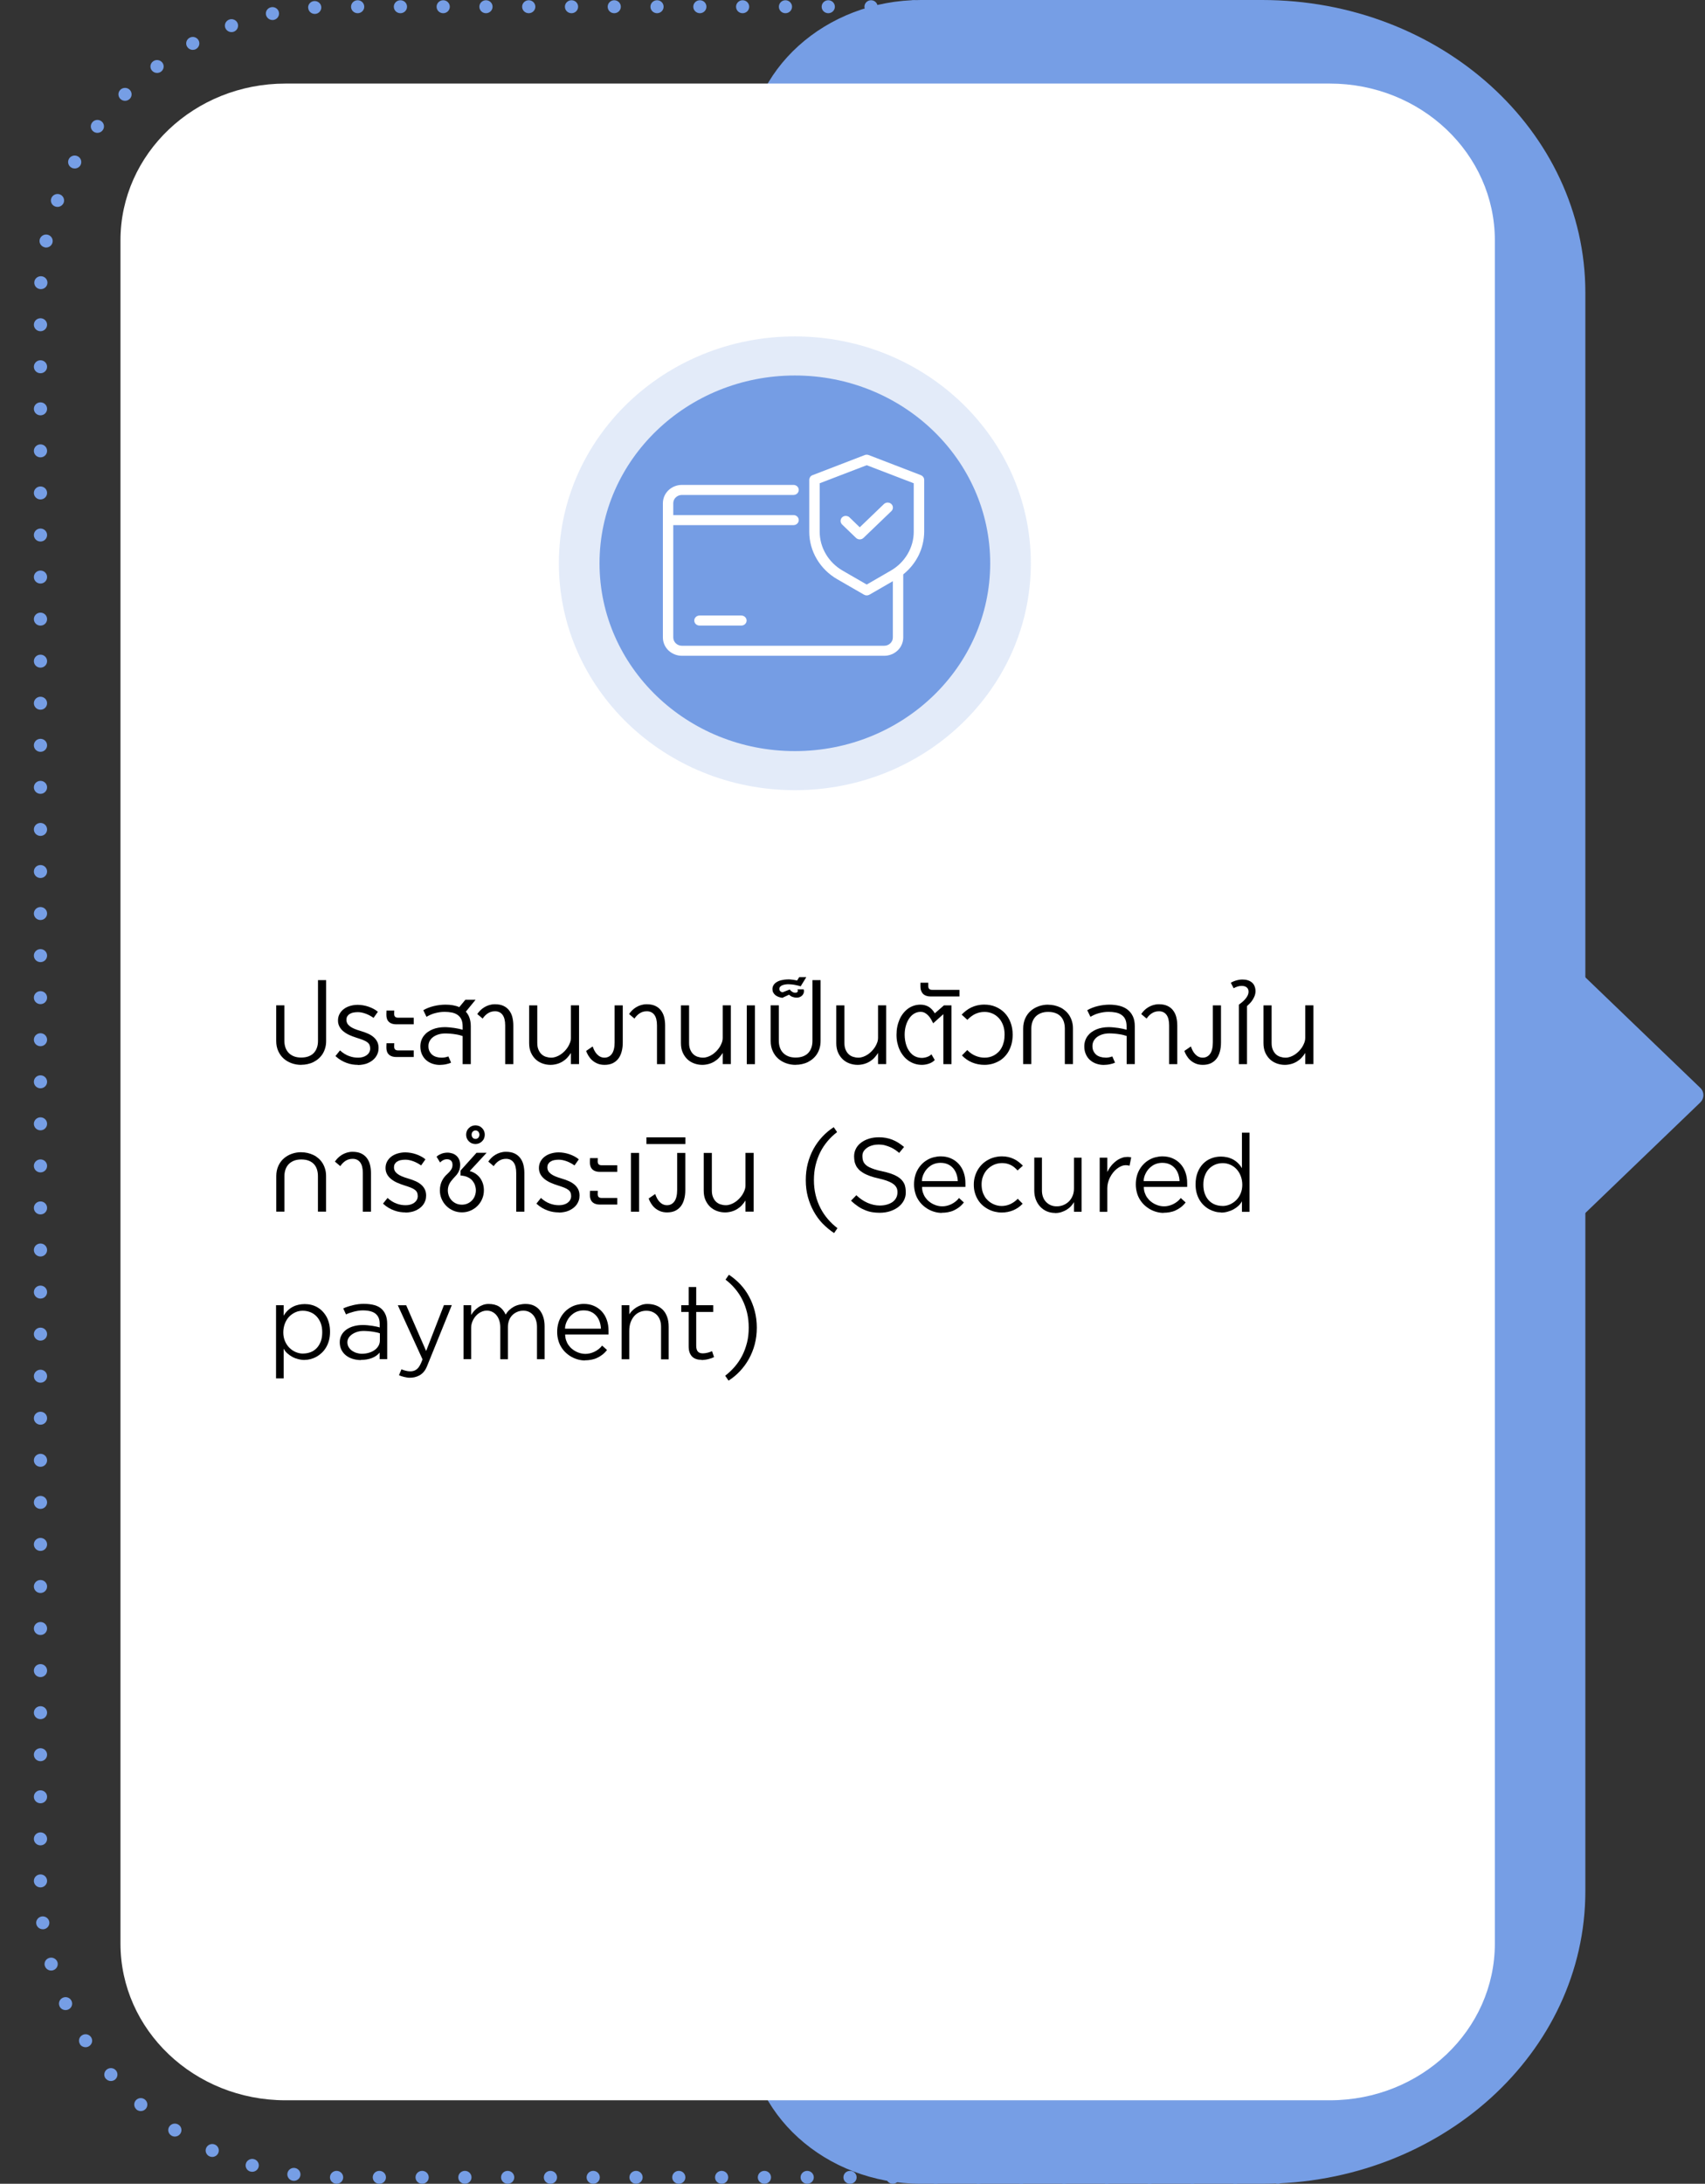 <?xml version="1.0" encoding="UTF-8"?>
<svg id="Layer_1" data-name="Layer 1" xmlns="http://www.w3.org/2000/svg" xmlns:xlink="http://www.w3.org/1999/xlink" viewBox="0 0 289 370">
  <rect x="0" y="0" width="289" height="370" fill="#333333" stroke="none"/>
  <defs>
    <style>
      .cls-1 {
        clip-path: url(#clippath);
      }

      .cls-2 {
        fill: none;
      }

      .cls-2, .cls-3, .cls-4, .cls-5, .cls-6 {
        stroke-width: 0px;
      }

      .cls-3 {
        isolation: isolate;
        opacity: .2;
      }

      .cls-3, .cls-5 {
        fill: #769ee5;
      }

      .cls-6 {
        fill: #fff;
      }
    </style>
    <clipPath id="clippath">
      <rect class="cls-2" x=".73" width="288" height="370"/>
    </clipPath>
  </defs>
  <g class="cls-1">
    <g>
      <path class="cls-5" d="m215.5,368.91c0-.61.5-1.1,1.11-1.1s1.12.49,1.12,1.1-.5,1.09-1.12,1.09-1.11-.49-1.11-1.09Zm-7.26,0c0-.61.5-1.1,1.12-1.1s1.12.49,1.12,1.1-.5,1.09-1.12,1.09-1.12-.49-1.12-1.09Zm-7.26,0c0-.61.5-1.1,1.12-1.1s1.11.49,1.11,1.1-.5,1.09-1.11,1.09-1.12-.49-1.12-1.09Zm-7.25,0c0-.61.5-1.1,1.12-1.1s1.12.49,1.12,1.1-.5,1.09-1.12,1.09-1.12-.49-1.12-1.09Zm-7.25,0c0-.61.5-1.1,1.11-1.1s1.12.49,1.12,1.1-.5,1.09-1.12,1.09-1.11-.49-1.11-1.09Zm-7.25,0c0-.61.5-1.1,1.12-1.1s1.12.49,1.12,1.1-.5,1.09-1.12,1.09-1.12-.49-1.12-1.09Zm-7.25,0c0-.61.5-1.1,1.12-1.1s1.11.49,1.11,1.1-.5,1.09-1.11,1.09-1.12-.49-1.12-1.09Zm-7.26,0c0-.61.5-1.1,1.12-1.1s1.12.49,1.12,1.1-.5,1.09-1.12,1.09-1.12-.49-1.12-1.09Zm-7.25,0c0-.61.5-1.1,1.12-1.1s1.12.49,1.12,1.1-.5,1.09-1.12,1.09-1.12-.49-1.12-1.09Zm-7.26,0c0-.61.5-1.1,1.12-1.1s1.12.49,1.12,1.1-.5,1.09-1.12,1.09-1.12-.49-1.12-1.09Zm-7.25,0c0-.61.5-1.1,1.12-1.1s1.12.49,1.12,1.1-.5,1.09-1.12,1.09-1.12-.49-1.12-1.09Zm-7.26,0c0-.61.5-1.1,1.12-1.1s1.12.49,1.12,1.1-.5,1.09-1.12,1.09-1.12-.49-1.12-1.09Zm-7.25,0c0-.61.5-1.1,1.12-1.1s1.12.49,1.12,1.1-.5,1.09-1.12,1.09-1.12-.49-1.12-1.09Zm-7.25,0c0-.61.5-1.1,1.12-1.1s1.11.49,1.11,1.1-.5,1.09-1.11,1.09-1.12-.49-1.12-1.09Zm-7.26,0c0-.61.5-1.1,1.12-1.1s1.11.49,1.11,1.1-.5,1.09-1.11,1.09-1.12-.49-1.12-1.09Zm-7.25,0c0-.61.5-1.1,1.12-1.1s1.12.49,1.12,1.1-.5,1.09-1.12,1.09-1.12-.49-1.12-1.09Zm-7.26,0c0-.61.5-1.1,1.12-1.1s1.12.49,1.12,1.1-.5,1.09-1.12,1.09-1.12-.49-1.12-1.09Zm-7.25,0c0-.61.5-1.1,1.12-1.1s1.12.49,1.12,1.1-.5,1.09-1.12,1.09-1.12-.49-1.12-1.09Zm-7.25,0c0-.61.5-1.1,1.12-1.1s1.12.49,1.12,1.1-.5,1.09-1.12,1.09-1.12-.49-1.12-1.09Zm-7.25,0c0-.61.5-1.1,1.12-1.1s1.12.49,1.12,1.1-.5,1.09-1.12,1.09-1.12-.49-1.12-1.09Zm-7.25,0c0-.61.5-1.1,1.12-1.1s1.12.49,1.12,1.1-.5,1.09-1.12,1.09-1.12-.49-1.12-1.09Zm-7.25,0c0-.61.5-1.1,1.12-1.1s1.12.49,1.12,1.1-.5,1.09-1.12,1.09-1.12-.49-1.12-1.09Zm-7.25,0c0-.61.5-1.1,1.12-1.1s1.12.49,1.12,1.1-.5,1.09-1.12,1.09-1.12-.49-1.12-1.09Zm-6.27.58c-.61-.09-1.03-.64-.95-1.24.09-.6.65-1.02,1.26-.93.61.09,1.03.65.95,1.24-.08.55-.56.94-1.1.94-.05,0-.11,0-.16-.01Zm-7.23-1.56c-.59-.17-.93-.78-.75-1.36.17-.58.8-.91,1.39-.74.59.17.93.78.75,1.36-.14.47-.59.78-1.07.78-.11,0-.21-.02-.32-.05Zm-6.93-2.58c-.56-.26-.8-.91-.54-1.45.26-.55.92-.79,1.48-.54.56.25.8.91.54,1.46-.19.4-.59.63-1.01.63-.16,0-.32-.03-.47-.1Zm-6.48-3.54c-.52-.33-.66-1.01-.32-1.51.34-.51,1.03-.65,1.55-.32.52.33.66,1.02.32,1.52-.21.32-.57.5-.93.5-.21,0-.42-.06-.61-.18Zm-5.89-4.41c-.46-.4-.51-1.1-.1-1.55.4-.45,1.11-.5,1.57-.09.46.4.5,1.09.1,1.55-.22.24-.53.37-.84.37-.26,0-.52-.09-.74-.27Zm-5.19-5.19c-.4-.46-.34-1.15.13-1.55.47-.39,1.17-.34,1.57.12.4.46.34,1.15-.12,1.55-.21.17-.47.26-.72.26-.32,0-.63-.13-.85-.39Zm-4.38-5.87c-.33-.52-.17-1.19.35-1.51.52-.32,1.21-.17,1.54.35.33.51.17,1.18-.36,1.51-.18.11-.39.17-.59.17-.37,0-.74-.18-.95-.51Zm-3.47-6.42c-.25-.56,0-1.2.57-1.45.56-.25,1.22,0,1.47.56s0,1.2-.57,1.45c-.14.06-.3.09-.45.09-.43,0-.84-.24-1.02-.65Zm-2.5-6.85c-.17-.58.18-1.19.78-1.35.59-.16,1.21.18,1.38.76.16.58-.19,1.19-.78,1.35-.1.03-.2.04-.3.04-.49,0-.94-.32-1.07-.8Zm-1.45-7.14c-.08-.6.36-1.15.97-1.23.61-.07,1.17.35,1.25.95.07.6-.36,1.15-.97,1.22-.05,0-.1,0-.14,0-.56,0-1.04-.4-1.11-.96Zm-.4-7.25c0-.6.5-1.1,1.12-1.1s1.12.49,1.12,1.1-.5,1.1-1.12,1.1-1.12-.49-1.12-1.1Zm0-7.12c0-.61.5-1.1,1.12-1.1s1.12.49,1.12,1.1-.5,1.1-1.12,1.1-1.12-.49-1.12-1.1Zm0-7.13c0-.61.5-1.1,1.12-1.1s1.12.49,1.12,1.1-.5,1.1-1.12,1.1-1.12-.49-1.12-1.1Zm0-7.13c0-.61.5-1.1,1.12-1.1s1.12.49,1.12,1.1-.5,1.1-1.12,1.1-1.12-.49-1.12-1.1Zm0-7.12c0-.61.5-1.1,1.12-1.1s1.12.49,1.12,1.1-.5,1.1-1.12,1.1-1.12-.49-1.12-1.1Zm0-7.13c0-.61.5-1.1,1.12-1.1s1.12.49,1.12,1.1-.5,1.1-1.12,1.1-1.12-.49-1.12-1.1Zm0-7.13c0-.6.5-1.1,1.12-1.1s1.12.49,1.12,1.1-.5,1.1-1.12,1.1-1.12-.49-1.12-1.1Zm0-7.12c0-.6.5-1.1,1.12-1.1s1.12.49,1.12,1.1-.5,1.1-1.12,1.1-1.12-.49-1.12-1.1Zm0-7.13c0-.61.5-1.1,1.12-1.1s1.12.49,1.12,1.1-.5,1.1-1.12,1.1-1.12-.49-1.12-1.1Zm0-7.12c0-.61.5-1.1,1.12-1.1s1.12.49,1.12,1.1-.5,1.1-1.12,1.1-1.12-.49-1.12-1.1Zm0-7.13c0-.6.5-1.1,1.12-1.1s1.12.49,1.12,1.1-.5,1.1-1.12,1.1-1.12-.49-1.12-1.1Zm0-7.13c0-.6.5-1.1,1.12-1.1s1.12.49,1.12,1.1-.5,1.1-1.12,1.1-1.12-.5-1.12-1.1Zm0-7.12c0-.6.5-1.1,1.12-1.1s1.12.49,1.12,1.1-.5,1.1-1.12,1.1-1.12-.49-1.12-1.1Zm0-7.13c0-.6.5-1.1,1.12-1.1s1.12.49,1.12,1.1-.5,1.1-1.12,1.1-1.12-.49-1.12-1.1Zm0-7.12c0-.61.5-1.1,1.12-1.1s1.12.49,1.12,1.1-.5,1.1-1.12,1.1-1.12-.49-1.12-1.1Zm0-7.13c0-.61.5-1.1,1.12-1.1s1.12.49,1.12,1.1-.5,1.1-1.12,1.1-1.12-.49-1.12-1.1Zm0-7.13c0-.6.5-1.1,1.12-1.1s1.12.49,1.12,1.1-.5,1.1-1.12,1.1-1.12-.49-1.12-1.1Zm0-7.12c0-.61.5-1.1,1.12-1.1s1.12.49,1.12,1.1-.5,1.1-1.12,1.1-1.12-.49-1.12-1.1Zm0-7.13c0-.6.5-1.1,1.12-1.1s1.12.49,1.12,1.1-.5,1.1-1.12,1.1-1.12-.49-1.12-1.1Zm0-7.12c0-.61.5-1.1,1.12-1.1s1.12.49,1.12,1.1-.5,1.1-1.12,1.1-1.12-.49-1.12-1.1Zm0-7.13c0-.6.5-1.1,1.12-1.1s1.12.49,1.12,1.1-.5,1.1-1.12,1.1-1.12-.49-1.12-1.1Zm0-7.13c0-.61.5-1.1,1.12-1.1s1.12.49,1.12,1.1-.5,1.1-1.12,1.1-1.12-.49-1.12-1.1Zm0-7.12c0-.61.5-1.1,1.12-1.1s1.12.49,1.12,1.1-.5,1.1-1.12,1.1-1.12-.49-1.12-1.1Zm0-7.13c0-.6.5-1.1,1.12-1.1s1.12.49,1.12,1.1-.5,1.1-1.12,1.1-1.12-.49-1.12-1.1Zm0-7.12c0-.61.5-1.1,1.12-1.1s1.12.49,1.12,1.1-.5,1.1-1.12,1.1-1.12-.49-1.12-1.1Zm0-7.13c0-.6.5-1.1,1.12-1.1s1.12.49,1.12,1.1-.5,1.1-1.12,1.1-1.12-.49-1.12-1.1Zm0-7.13c0-.6.5-1.1,1.12-1.1s1.12.49,1.12,1.1-.5,1.1-1.12,1.1-1.12-.49-1.12-1.1Zm0-7.12c0-.61.5-1.1,1.12-1.1s1.12.49,1.12,1.1-.5,1.1-1.12,1.1-1.12-.49-1.12-1.1Zm0-7.13c0-.6.5-1.1,1.12-1.1s1.12.49,1.12,1.1-.5,1.1-1.12,1.1-1.12-.49-1.12-1.1Zm0-7.13c0-.6.5-1.1,1.12-1.1s1.12.49,1.12,1.1-.5,1.1-1.12,1.1-1.12-.49-1.12-1.1Zm0-7.12c0-.6.5-1.1,1.12-1.1s1.12.49,1.12,1.1-.5,1.1-1.12,1.1-1.12-.49-1.12-1.1Zm0-7.13c0-.6.5-1.1,1.12-1.1s1.12.49,1.12,1.1-.5,1.1-1.12,1.1-1.12-.49-1.12-1.1Zm0-7.12c0-.6.5-1.1,1.12-1.1s1.12.49,1.12,1.1-.5,1.1-1.12,1.1-1.12-.49-1.12-1.1Zm0-7.13c0-.6.5-1.1,1.12-1.1s1.12.49,1.12,1.1-.5,1.1-1.12,1.1-1.12-.49-1.12-1.1Zm0-7.13c0-.6.5-1.1,1.12-1.1s1.12.49,1.12,1.1-.5,1.1-1.12,1.1-1.12-.49-1.12-1.1Zm0-7.12c0-.6.5-1.1,1.12-1.1s1.12.49,1.12,1.1-.5,1.1-1.12,1.1-1.12-.49-1.12-1.1Zm0-7.13c0-.6.5-1.1,1.12-1.1s1.12.49,1.12,1.1-.5,1.1-1.12,1.1-1.12-.49-1.12-1.1Zm0-7.12c0-.6.5-1.1,1.12-1.1s1.12.5,1.12,1.1-.5,1.1-1.12,1.1-1.12-.49-1.12-1.1Zm1.13-6.03c-.62-.03-1.09-.54-1.06-1.15.03-.6.55-1.07,1.17-1.04.62.03,1.09.54,1.06,1.15-.03.59-.52,1.04-1.11,1.04-.02,0-.04,0-.06,0Zm.73-7.08c-.6-.12-1-.69-.88-1.29.12-.59.71-.98,1.31-.86.6.12,1,.69.88,1.29-.11.52-.57.89-1.09.89-.07,0-.14,0-.22-.02Zm1.77-6.91c-.58-.2-.89-.83-.68-1.4.21-.57.85-.87,1.43-.67.58.2.88.83.68,1.4-.17.45-.6.73-1.05.73-.12,0-.25-.02-.37-.06Zm2.77-6.58c-.55-.28-.75-.95-.47-1.48.29-.54.96-.74,1.51-.46.55.28.75.95.47,1.49-.2.37-.59.58-.99.58-.18,0-.36-.04-.52-.13Zm3.71-6.12c-.5-.36-.61-1.04-.24-1.53.36-.49,1.06-.6,1.56-.24.5.36.6,1.04.24,1.53-.22.3-.56.45-.9.45-.23,0-.46-.07-.66-.21Zm4.56-5.53c-.44-.43-.45-1.12-.02-1.55.43-.43,1.14-.44,1.58-.02.44.43.45,1.12.02,1.55-.22.22-.51.33-.8.33s-.56-.11-.78-.31Zm5.32-4.84c-.38-.48-.28-1.17.21-1.53.49-.37,1.19-.28,1.57.2.38.48.28,1.17-.21,1.54-.2.15-.44.22-.68.22-.33,0-.67-.15-.89-.43Zm5.97-4.04c-.3-.53-.11-1.19.43-1.49.54-.3,1.22-.11,1.52.42.3.53.1,1.2-.43,1.49-.17.1-.36.14-.54.14-.39,0-.77-.2-.97-.56Zm6.49-3.15c-.22-.57.07-1.2.65-1.42.57-.22,1.22.07,1.44.63.22.57-.07,1.2-.64,1.42-.13.05-.26.07-.4.07-.45,0-.88-.27-1.05-.71Zm6.9-2.2c-.14-.59.24-1.18.85-1.31.6-.13,1.2.24,1.33.83.13.59-.24,1.18-.85,1.31-.08.02-.17.02-.24.02-.51,0-.97-.35-1.09-.86Zm7.14-1.19c-.05-.6.42-1.13,1.03-1.17.62-.04,1.15.41,1.2,1.01.04.6-.42,1.13-1.03,1.17-.03,0-.05,0-.08,0-.58,0-1.07-.44-1.11-1.02Zm159.56-.21c0-.6.5-1.1,1.11-1.1s1.12.49,1.12,1.1-.5,1.1-1.12,1.1-1.11-.49-1.11-1.1Zm-7.25,0c0-.6.5-1.1,1.12-1.1s1.12.49,1.12,1.1-.5,1.1-1.12,1.1-1.12-.49-1.12-1.1Zm-7.25,0c0-.6.5-1.1,1.12-1.1s1.11.49,1.11,1.1-.5,1.1-1.11,1.1-1.12-.49-1.12-1.1Zm-7.25,0c0-.6.5-1.1,1.11-1.1s1.12.49,1.12,1.1-.5,1.1-1.12,1.1-1.11-.49-1.11-1.1Zm-7.26,0c0-.6.5-1.1,1.11-1.1s1.12.49,1.12,1.1-.5,1.1-1.12,1.1-1.11-.49-1.11-1.1Zm-7.26,0c0-.6.5-1.1,1.12-1.1s1.12.49,1.12,1.1-.5,1.1-1.12,1.1-1.12-.49-1.12-1.1Zm-7.25,0c0-.6.5-1.1,1.12-1.1s1.11.49,1.11,1.1-.5,1.1-1.11,1.1-1.12-.49-1.12-1.1Zm-7.25,0c0-.6.5-1.1,1.12-1.1s1.12.49,1.12,1.1-.5,1.1-1.12,1.1-1.12-.49-1.12-1.1Zm-7.25,0c0-.6.5-1.1,1.12-1.1s1.12.49,1.12,1.1-.5,1.1-1.12,1.1-1.12-.49-1.12-1.1Zm-7.25,0c0-.6.5-1.1,1.12-1.1s1.12.49,1.12,1.1-.5,1.1-1.12,1.1-1.12-.49-1.12-1.1Zm-7.25,0c0-.6.5-1.1,1.12-1.1s1.12.49,1.12,1.1-.5,1.1-1.12,1.1-1.12-.49-1.12-1.1Zm-7.25,0c0-.6.5-1.1,1.11-1.1s1.12.49,1.12,1.1-.5,1.1-1.12,1.1-1.11-.49-1.11-1.1Zm-7.26,0c0-.6.5-1.1,1.11-1.1s1.12.49,1.12,1.1-.5,1.1-1.12,1.1-1.11-.49-1.11-1.1Zm-7.25,0c0-.6.5-1.1,1.12-1.1s1.11.49,1.11,1.1-.5,1.1-1.11,1.1-1.12-.49-1.12-1.1Zm-7.26,0c0-.6.5-1.1,1.12-1.1s1.11.49,1.11,1.1-.5,1.1-1.11,1.1-1.12-.49-1.12-1.1Zm-7.25,0c0-.6.5-1.1,1.11-1.1s1.12.49,1.12,1.1-.5,1.1-1.12,1.1-1.11-.49-1.11-1.1Zm-7.25,0c0-.6.5-1.1,1.12-1.1s1.12.49,1.12,1.1-.5,1.1-1.12,1.1-1.12-.49-1.12-1.1Zm-7.25,0c0-.6.5-1.1,1.12-1.1s1.12.49,1.12,1.1-.5,1.1-1.12,1.1-1.12-.49-1.12-1.1Zm-7.25,0c0-.6.5-1.1,1.12-1.1s1.12.49,1.12,1.1-.5,1.1-1.12,1.1-1.12-.49-1.12-1.1Zm-7.25,0c0-.6.5-1.1,1.12-1.1s1.12.49,1.12,1.1-.5,1.1-1.12,1.1-1.12-.49-1.12-1.1Zm-7.25,0c0-.6.5-1.1,1.12-1.1s1.12.49,1.12,1.1-.5,1.1-1.12,1.1-1.12-.49-1.12-1.1Zm-7.25,0c0-.6.5-1.1,1.12-1.1s1.12.49,1.12,1.1-.5,1.1-1.12,1.1-1.12-.49-1.12-1.1Z"/>
      <path class="cls-5" d="m213.92,0h-57.82c-16.22,0-29.37,11.9-29.37,26.58v316.84c0,14.68,13.15,26.58,29.37,26.58h57.82c30.27,0,54.8-22.2,54.8-49.59V49.59c0-27.39-24.54-49.59-54.8-49.59Z"/>
      <path class="cls-5" d="m288.2,186.79l-23.31,22.41c-1.14,1.1-3.09.32-3.09-1.23v-44.83c0-1.55,1.95-2.33,3.09-1.23l23.31,22.41c.71.68.71,1.78,0,2.46h0Z"/>
      <path class="cls-6" d="m225.41,14.16H48.39c-15.45,0-27.97,11.89-27.97,26.56v288.57c0,14.67,12.52,26.56,27.97,26.56h177.02c15.45,0,27.97-11.89,27.97-26.56V40.72c0-14.67-12.52-26.56-27.97-26.56Z"/>
      <ellipse class="cls-5" cx="134.73" cy="95.44" rx="33.11" ry="31.82"/>
      <ellipse class="cls-3" cx="134.73" cy="95.44" rx="40" ry="38.44"/>
      <path class="cls-6" d="m156.1,80.51l-8.86-3.41c-.21-.08-.45-.08-.66,0l-8.86,3.41c-.16.06-.31.17-.4.31s-.15.31-.15.48v8.8c0,1.62.44,3.21,1.27,4.61.83,1.41,2.02,2.59,3.46,3.42l4.56,2.63c.14.08.29.12.45.12s.32-.04.46-.12l3.97-2.29v9.54c0,.37-.15.72-.43.99-.27.26-.64.41-1.03.41h-34.3c-.39,0-.76-.15-1.03-.41-.27-.26-.43-.62-.43-.99v-19.04h20.38c.24,0,.46-.09.63-.25.17-.16.26-.38.26-.6s-.09-.44-.26-.6c-.17-.16-.39-.25-.63-.25h-20.38v-2.01c0-.37.15-.73.43-.99.27-.26.64-.41,1.03-.41h18.92c.24,0,.46-.09.63-.25.17-.16.26-.38.26-.6s-.09-.44-.26-.6c-.17-.16-.39-.25-.63-.25h-18.92c-.86,0-1.68.33-2.28.91-.6.58-.94,1.37-.94,2.19v22.75c0,.82.34,1.61.94,2.19.61.58,1.43.91,2.28.91h34.3c.85,0,1.68-.33,2.28-.91.6-.58.94-1.37.94-2.19v-10.69c1.1-.88,1.99-1.98,2.61-3.23.61-1.25.93-2.61.94-3.98v-8.8c0-.17-.05-.34-.15-.48s-.24-.25-.4-.31Zm-1.22,9.59c0,1.32-.36,2.62-1.04,3.77-.68,1.15-1.65,2.12-2.83,2.8l-4.1,2.37-4.1-2.37c-1.18-.68-2.15-1.65-2.83-2.8-.68-1.15-1.04-2.45-1.04-3.77v-8.22l7.97-3.06,7.97,3.06v8.22Z"/>
      <path class="cls-6" d="m144,87.66c-.08-.08-.18-.14-.29-.18-.11-.04-.22-.06-.34-.07-.12,0-.23.02-.34.06-.11.04-.21.11-.29.18-.08.08-.15.17-.19.28-.04.1-.07.21-.07.33s.02.22.07.33c.04.1.11.2.19.28l2.36,2.27c.17.16.39.25.63.25s.46-.09.63-.25l4.73-4.54c.17-.16.26-.38.26-.6s-.09-.44-.26-.6c-.17-.16-.39-.25-.63-.25-.24,0-.46.09-.63.25l-4.1,3.94-1.73-1.67Z"/>
      <path class="cls-6" d="m118.57,104.29c-.24,0-.46.09-.63.25-.17.16-.26.38-.26.6s.09.44.26.6c.17.16.39.25.63.25h7.09c.24,0,.46-.09.63-.25.17-.16.26-.38.26-.6s-.09-.44-.26-.6c-.17-.16-.39-.25-.63-.25h-7.09Z"/>
    </g>
  </g>
  <g>
    <path class="cls-4" d="m51.05,180.42c-.56,0-1.09-.09-1.6-.27s-.96-.44-1.35-.78-.7-.77-.93-1.27-.35-1.08-.35-1.73v-6.04h1.38v6.01c0,.41.06.79.18,1.14s.3.65.54.9.54.45.89.59.77.21,1.23.21c.5,0,.92-.07,1.28-.21s.66-.34.89-.59.4-.55.52-.9.17-.73.17-1.14v-10.28h1.38v10.31c0,.43-.05.83-.16,1.2s-.25.7-.44,1-.42.56-.68.79-.55.42-.86.58-.65.27-1,.35-.72.12-1.09.12Z"/>
    <path class="cls-4" d="m60.67,180.42c-.29,0-.6-.02-.92-.07s-.64-.13-.97-.25-.66-.27-.98-.46-.64-.43-.94-.71l.77-.96c.25.23.5.42.76.58s.52.29.78.38.52.17.78.21.51.06.75.06c.27,0,.53-.03.78-.1s.47-.17.65-.3.34-.29.45-.49.17-.41.17-.65-.04-.44-.11-.61-.2-.32-.38-.46-.41-.26-.71-.38-.66-.24-1.1-.38c-.42-.13-.82-.28-1.2-.45s-.72-.38-1.01-.61-.52-.5-.69-.81-.26-.66-.26-1.05c0-.42.09-.79.27-1.12s.42-.61.73-.84.66-.4,1.07-.52.83-.18,1.29-.18c.29,0,.58.03.89.08s.61.13.91.23.59.23.86.37.52.31.74.5l-.73,1.03c-.2-.14-.41-.27-.63-.39s-.45-.22-.68-.31-.46-.15-.69-.2-.45-.07-.67-.07c-.29,0-.56.03-.8.08s-.44.14-.61.25-.3.25-.39.41-.13.35-.13.56.05.41.14.59.24.34.44.5.44.29.74.42.65.25,1.06.37c.49.14.92.3,1.3.47s.7.38.96.61.46.5.6.79.21.64.21,1.03c0,.3-.04.58-.13.84s-.21.49-.37.71-.35.4-.57.57-.46.3-.72.42-.54.2-.83.25-.59.09-.89.09Z"/>
    <path class="cls-4" d="m70.12,173.55h-2.93c-.27,0-.5-.03-.69-.09s-.35-.13-.47-.23-.23-.2-.3-.32-.13-.24-.16-.37-.06-.25-.07-.37-.01-.23-.01-.32l.02-.63h1.32l-.02.54c0,.25.06.42.17.52s.28.15.51.15h2.64v1.13Zm0,5.54h-2.93c-.27,0-.5-.03-.69-.09s-.35-.13-.47-.23-.23-.2-.3-.32-.13-.24-.16-.37-.06-.25-.07-.37-.01-.23-.01-.32l.02-.63h1.32l-.02.54c0,.25.06.42.17.52s.28.15.51.15h2.64v1.13Z"/>
    <path class="cls-4" d="m74.85,179.2c.08,0,.17,0,.27-.01s.2-.02.3-.04.21-.04.3-.07.19-.06.28-.09l.46,1.05c-.13.06-.27.12-.43.17s-.32.09-.49.12-.34.06-.51.07-.34.03-.5.03c-.42,0-.83-.07-1.22-.2s-.74-.33-1.05-.59-.55-.59-.73-.98-.28-.84-.28-1.35c0-.35.05-.68.15-.98s.24-.57.42-.81.4-.46.65-.64.53-.34.84-.47.63-.22.97-.28.7-.1,1.06-.1c.27,0,.55.01.84.04s.57.06.84.1.53.09.77.14.45.11.63.16v-.58c0-.48-.08-.88-.23-1.2s-.37-.56-.65-.75-.6-.32-.97-.39-.78-.11-1.21-.11c-.27,0-.55.02-.83.06s-.55.1-.82.17-.52.16-.76.27-.46.22-.66.34l-.54-1.12c.25-.15.53-.28.83-.4s.62-.22.96-.3.66-.14,1-.18.66-.06.97-.06c.44,0,.86.03,1.25.1s.75.17,1.09.32l1.03-1.25h1.73l-1.65,2.02c.27.29.48.64.62,1.05s.22.88.22,1.42v6.42h-1.38v-4.76c-.14-.05-.32-.1-.53-.16s-.45-.1-.71-.14-.53-.08-.82-.1-.57-.04-.85-.04c-.41,0-.79.05-1.14.15s-.66.25-.92.43-.46.42-.61.68-.22.57-.22.9.06.61.18.85.28.45.47.61.43.28.7.36.55.12.84.12Z"/>
    <path class="cls-4" d="m83.88,170.15c.57,0,1.05.09,1.44.27s.72.43.97.76.44.7.55,1.14.17.91.17,1.42v6.56h-1.38v-6.56c0-.8-.15-1.4-.45-1.8s-.73-.6-1.27-.6c-.45,0-.84.11-1.19.33s-.65.52-.91.91l-.91-.77c.14-.21.31-.42.51-.62s.43-.38.68-.53.53-.28.83-.37.62-.14.95-.14Z"/>
    <path class="cls-4" d="m93.31,180.42c-.48,0-.93-.08-1.37-.24s-.82-.39-1.15-.7-.6-.7-.8-1.15-.3-.99-.3-1.6v-6.39h1.38v6.37c0,.43.06.8.19,1.11s.29.57.51.78.47.36.75.45.59.15.92.15c.26,0,.53-.05.79-.14s.53-.22.77-.38.48-.35.69-.57.4-.45.56-.7.28-.51.38-.78.14-.54.14-.82v-5.48h1.38v9.96h-1.38v-1.89c-.18.29-.38.55-.61.8s-.49.46-.78.64-.6.32-.95.42-.73.16-1.14.16Z"/>
    <path class="cls-4" d="m102.48,180.42c-.47,0-.88-.08-1.23-.23s-.65-.34-.9-.57-.45-.48-.62-.76-.29-.54-.38-.8l1.11-.76c.08.24.18.48.3.71s.26.43.43.61.35.32.56.42.44.16.7.16.5-.05.71-.16.4-.27.55-.48.27-.48.35-.81.12-.7.12-1.14v-6.27h1.38v6.29c0,.57-.06,1.08-.19,1.55s-.31.87-.57,1.2-.58.59-.96.77-.85.27-1.37.27Z"/>
    <path class="cls-4" d="m109.61,170.15c.57,0,1.05.09,1.44.27s.72.43.97.76.44.7.55,1.14.17.91.17,1.42v6.56h-1.38v-6.56c0-.8-.15-1.4-.45-1.8s-.73-.6-1.27-.6c-.45,0-.84.11-1.19.33s-.65.52-.91.91l-.91-.77c.14-.21.31-.42.51-.62s.43-.38.68-.53.53-.28.83-.37.62-.14.95-.14Z"/>
    <path class="cls-4" d="m119.04,180.42c-.48,0-.93-.08-1.37-.24s-.82-.39-1.15-.7-.6-.7-.8-1.15-.3-.99-.3-1.6v-6.39h1.38v6.37c0,.43.06.8.19,1.11s.29.57.51.78.47.36.75.45.59.15.92.15c.26,0,.53-.05.79-.14s.53-.22.77-.38.48-.35.69-.57.4-.45.56-.7.28-.51.38-.78.14-.54.14-.82v-5.48h1.38v9.96h-1.38v-1.89c-.18.29-.38.55-.61.8s-.49.46-.78.64-.6.32-.95.42-.73.16-1.14.16Z"/>
    <path class="cls-4" d="m126.58,180.3v-9.96h1.38v9.96h-1.38Z"/>
    <path class="cls-4" d="m134.86,180.42c-.56,0-1.09-.09-1.6-.27s-.96-.44-1.35-.78-.7-.77-.93-1.27-.35-1.08-.35-1.73v-6.04h1.38v6.01c0,.41.06.79.18,1.14s.3.65.54.9.54.45.89.59.77.21,1.23.21c.5,0,.92-.07,1.28-.21s.66-.34.89-.59.4-.55.52-.9.17-.73.17-1.14v-10.28h1.38v10.31c0,.43-.05.83-.16,1.2s-.25.7-.44,1-.42.56-.68.79-.55.42-.86.58-.65.27-1,.35-.72.12-1.09.12Z"/>
    <path class="cls-4" d="m132.67,169.07c-.25-.03-.48-.08-.69-.16s-.4-.18-.55-.3-.28-.28-.37-.45-.13-.37-.13-.59.06-.43.17-.63.28-.37.51-.52.51-.27.86-.35.74-.13,1.2-.13c.11,0,.23,0,.37.02s.28.03.41.05.26.04.38.06.21.04.28.06l.36-.57h1.2l-.96,1.56c-.11-.05-.25-.09-.42-.13s-.37-.08-.56-.12-.39-.06-.58-.08-.35-.03-.49-.03c-.18,0-.37.01-.55.04s-.35.07-.5.13-.27.14-.37.25-.14.23-.14.38c0,.09.02.17.05.23s.08.12.13.17.11.08.18.11.13.05.18.06l1.22-.48c.09.12.18.21.27.28s.17.13.25.17.16.07.23.08.14.02.21.02c.11,0,.21-.03.29-.08s.12-.14.12-.26c0-.06-.02-.14-.05-.23h1.04c.02.05.03.1.04.16s.01.11.01.16c0,.14-.03.28-.09.41s-.15.25-.26.35-.25.18-.4.24-.33.09-.52.08c-.09,0-.2-.01-.31-.03s-.22-.05-.34-.09-.22-.09-.33-.16-.19-.14-.27-.22l-1.08.5Z"/>
    <path class="cls-4" d="m145.37,180.42c-.48,0-.93-.08-1.37-.24s-.82-.39-1.15-.7-.6-.7-.8-1.15-.3-.99-.3-1.6v-6.39h1.38v6.37c0,.43.06.8.19,1.11s.29.57.51.78.47.36.75.45.59.15.92.15c.26,0,.53-.05.79-.14s.53-.22.77-.38.48-.35.69-.57.4-.45.56-.7.28-.51.38-.78.14-.54.14-.82v-5.48h1.38v9.96h-1.38v-1.89c-.18.29-.38.55-.61.8s-.49.46-.78.64-.6.32-.95.42-.73.16-1.14.16Z"/>
    <path class="cls-4" d="m158.18,173.38c-.1-.2-.21-.41-.34-.64s-.28-.44-.45-.63-.37-.35-.59-.48-.49-.19-.78-.19c-.37,0-.72.1-1.05.29s-.61.46-.85.81-.43.75-.57,1.23-.21.99-.21,1.56c0,.32.03.63.08.95s.13.62.23.91.24.56.4.81.35.47.56.65.46.33.74.43.58.16.92.16c.12,0,.26-.01.41-.04s.3-.06.44-.11.29-.11.42-.19.25-.17.34-.27l.56.97c-.13.14-.28.27-.45.37s-.36.19-.55.25-.39.12-.59.15-.39.05-.57.05c-.43,0-.83-.06-1.21-.18s-.73-.29-1.05-.51-.61-.48-.86-.79-.47-.65-.65-1.03-.31-.78-.41-1.22-.14-.89-.14-1.37.04-.92.13-1.36.22-.84.38-1.22.37-.72.61-1.03.51-.58.81-.8.63-.39.99-.51.74-.18,1.14-.18c.51,0,.97.12,1.37.35s.76.61,1.06,1.12l1.55-1.35h1.28v9.96h-1.38v-8.47l-1.73,1.55Z"/>
    <path class="cls-4" d="m162.63,168.83h-4.89c-.26,0-.48-.03-.67-.09s-.34-.13-.47-.23-.23-.2-.3-.32-.14-.24-.18-.37-.07-.25-.08-.37-.02-.23-.02-.32v-.63h1.32v.54c0,.25.06.42.17.52s.28.15.51.15h4.61v1.13Z"/>
    <path class="cls-4" d="m166.9,180.42c-.75,0-1.45-.13-2.11-.4s-1.24-.67-1.74-1.2l.9-.91c.42.44.88.76,1.38.97s1.02.32,1.56.32c.28,0,.56-.03.84-.1s.54-.17.79-.31.48-.32.7-.53.4-.46.56-.76.28-.62.37-.99.13-.78.13-1.23c0-.62-.09-1.16-.28-1.64s-.43-.88-.75-1.2-.67-.57-1.08-.74-.84-.25-1.29-.25c-.3,0-.58.03-.84.09s-.51.15-.75.26-.46.26-.68.42-.43.36-.64.57l-.97-.88c.24-.25.49-.47.76-.68s.56-.39.88-.54.65-.27,1.01-.35.76-.13,1.18-.13c.7,0,1.34.12,1.93.37s1.1.59,1.53,1.04.76.98,1,1.61.36,1.32.36,2.08c0,.55-.06,1.06-.18,1.53s-.29.89-.5,1.27-.47.71-.76,1-.62.53-.98.72-.73.34-1.13.44-.81.15-1.23.15Z"/>
    <path class="cls-4" d="m177.66,170.23c.37,0,.73.04,1.08.12s.68.2,1,.35.6.35.86.58.49.5.67.79.33.63.44,1,.16.77.16,1.2v6.02h-1.38v-6c0-.41-.05-.79-.16-1.14s-.28-.65-.51-.9-.52-.45-.88-.59-.78-.21-1.28-.21c-.46,0-.88.07-1.23.21s-.66.34-.9.59-.42.55-.54.9-.18.73-.18,1.14v6h-1.38v-6.02c0-.65.12-1.22.35-1.73s.54-.93.93-1.27.84-.6,1.35-.78,1.04-.27,1.6-.27Z"/>
    <path class="cls-4" d="m187.39,179.2c.08,0,.17,0,.27-.01s.2-.02.3-.04.21-.04.3-.07.19-.06.28-.09l.46,1.05c-.13.06-.27.12-.43.17s-.32.09-.49.12-.34.06-.51.07-.34.03-.5.03c-.42,0-.83-.07-1.22-.2s-.74-.33-1.05-.59-.55-.59-.73-.98-.28-.84-.28-1.35c0-.35.05-.68.15-.98s.24-.57.42-.81.4-.46.65-.64.53-.34.84-.47.63-.22.97-.28.7-.1,1.06-.1c.27,0,.55.01.84.04s.57.06.84.1.53.09.77.14.45.11.63.16v-.58c0-.48-.08-.88-.23-1.2s-.37-.56-.65-.75-.6-.32-.97-.39-.78-.11-1.21-.11c-.27,0-.55.02-.83.06s-.55.1-.82.17-.52.16-.76.27-.46.22-.66.34l-.54-1.12c.25-.15.53-.28.83-.4s.62-.22.96-.3.66-.14,1-.18.66-.06.97-.06c.61,0,1.18.07,1.71.2s.98.35,1.36.64.68.67.9,1.13.33,1.02.33,1.68v6.42h-1.38v-4.76c-.14-.05-.32-.1-.53-.16s-.45-.1-.71-.14-.53-.08-.82-.1-.57-.04-.85-.04c-.41,0-.79.05-1.14.15s-.66.25-.92.43-.46.42-.61.68-.22.57-.22.9.06.61.18.85.28.45.47.61.43.28.7.36.55.12.84.12Z"/>
    <path class="cls-4" d="m196.42,170.15c.57,0,1.05.09,1.44.27s.72.43.97.76.44.7.55,1.14.17.91.17,1.42v6.56h-1.38v-6.56c0-.8-.15-1.4-.45-1.8s-.73-.6-1.27-.6c-.45,0-.84.11-1.19.33s-.65.52-.91.91l-.91-.77c.14-.21.31-.42.51-.62s.43-.38.68-.53.53-.28.83-.37.62-.14.95-.14Z"/>
    <path class="cls-4" d="m203.88,180.42c-.47,0-.88-.08-1.23-.23s-.65-.34-.9-.57-.45-.48-.62-.76-.29-.54-.38-.8l1.11-.76c.08.24.18.48.3.71s.26.43.43.61.35.32.56.42.44.16.7.16.5-.05.71-.16.4-.27.55-.48.27-.48.35-.81.12-.7.12-1.14v-6.27h1.38v6.29c0,.57-.06,1.08-.19,1.55s-.31.87-.57,1.2-.58.59-.96.77-.85.27-1.37.27Z"/>
    <path class="cls-4" d="m211.37,180.3h-1.38v-10.08c.15-.11.32-.24.51-.39s.36-.33.53-.51.31-.39.42-.6.17-.44.18-.67c0-.14-.02-.28-.06-.4s-.11-.23-.21-.32-.21-.16-.36-.21-.33-.08-.54-.08c-.26,0-.5.04-.73.12s-.44.17-.63.28l-.47-.93c.09-.06.21-.13.36-.19s.31-.13.48-.18.36-.1.55-.13.38-.05.56-.05c.34,0,.65.04.93.13s.51.22.7.38.34.37.44.62.16.52.16.83c0,.29-.05.56-.15.82s-.23.49-.37.71-.3.41-.47.58-.32.32-.45.43v9.83Z"/>
    <path class="cls-4" d="m217.78,180.42c-.48,0-.93-.08-1.37-.24s-.82-.39-1.15-.7-.6-.7-.8-1.15-.3-.99-.3-1.6v-6.39h1.38v6.37c0,.43.06.8.19,1.11s.29.57.51.78.47.36.75.45.59.15.92.15c.26,0,.53-.05.79-.14s.53-.22.77-.38.48-.35.69-.57.4-.45.56-.7.28-.51.38-.78.14-.54.14-.82v-5.48h1.38v9.96h-1.38v-1.89c-.18.29-.38.55-.61.8s-.49.46-.78.64-.6.32-.95.42-.73.16-1.14.16Z"/>
    <path class="cls-4" d="m51.06,195.23c.37,0,.73.04,1.08.12s.68.2,1,.35.6.35.86.58.49.5.67.79.33.63.44,1,.16.77.16,1.2v6.02h-1.38v-6c0-.41-.05-.79-.16-1.14s-.28-.65-.51-.9-.52-.45-.88-.59-.78-.21-1.28-.21c-.46,0-.88.07-1.23.21s-.66.34-.9.59-.42.55-.54.9-.18.73-.18,1.14v6h-1.38v-6.02c0-.65.12-1.22.35-1.73s.54-.93.93-1.27.84-.6,1.35-.78,1.04-.27,1.6-.27Z"/>
    <path class="cls-4" d="m59.75,195.15c.57,0,1.05.09,1.44.27s.72.43.97.76.44.7.55,1.14.17.91.17,1.42v6.56h-1.38v-6.56c0-.8-.15-1.4-.45-1.8s-.73-.6-1.27-.6c-.45,0-.84.11-1.19.33s-.65.52-.91.91l-.91-.77c.14-.21.31-.42.51-.62s.43-.38.68-.53.53-.28.83-.37.62-.14.95-.14Z"/>
    <path class="cls-4" d="m68.73,205.42c-.29,0-.6-.02-.92-.07s-.64-.13-.97-.25-.66-.27-.98-.46-.64-.43-.94-.71l.77-.96c.25.23.5.42.76.58s.52.29.78.38.52.17.78.21.51.06.75.06c.27,0,.53-.03.78-.1s.47-.17.65-.3.34-.29.45-.49.17-.41.17-.65-.04-.44-.11-.61-.2-.32-.38-.46-.41-.26-.71-.38-.66-.24-1.1-.38c-.42-.13-.82-.28-1.2-.45s-.72-.38-1.01-.61-.52-.5-.69-.81-.26-.66-.26-1.05c0-.42.09-.79.27-1.12s.42-.61.73-.84.66-.4,1.07-.52.83-.18,1.29-.18c.29,0,.58.03.89.08s.61.13.91.23.59.23.86.37.52.31.74.5l-.73,1.03c-.2-.14-.41-.27-.63-.39s-.45-.22-.68-.31-.46-.15-.69-.2-.45-.07-.67-.07c-.29,0-.56.03-.8.08s-.44.14-.61.25-.3.25-.39.41-.13.35-.13.56.05.41.14.59.24.34.44.5.44.29.74.42.65.25,1.06.37c.49.14.92.3,1.3.47s.7.38.96.61.46.5.6.79.21.64.21,1.03c0,.3-.04.58-.13.84s-.21.49-.37.71-.35.4-.57.57-.46.3-.72.42-.54.2-.83.25-.59.09-.89.09Z"/>
    <path class="cls-4" d="m79.63,198.42c.38.1.71.25,1.01.46s.55.45.75.73.36.6.47.95.16.73.16,1.12c0,.52-.1,1-.29,1.45s-.46.85-.8,1.19-.73.6-1.19.8-.94.29-1.45.29-1-.1-1.45-.29-.85-.46-1.19-.8-.6-.73-.8-1.19-.29-.94-.29-1.45c0-.34.04-.64.11-.93s.17-.54.29-.76.25-.43.4-.61.3-.33.45-.46c.26-.23.47-.47.64-.72s.25-.52.25-.82c0-.33-.08-.57-.25-.73s-.4-.24-.68-.24c-.25,0-.48.06-.68.17s-.36.23-.5.38l-.59-.98c.12-.12.26-.23.42-.31s.32-.16.48-.22.33-.1.49-.12.31-.04.44-.04c.29,0,.56.05.82.13s.49.21.69.38.36.39.48.65.18.57.18.94c0,.29-.04.54-.11.76s-.17.42-.28.6-.24.35-.39.5-.28.31-.42.46c-.13.15-.25.29-.36.44s-.2.29-.28.45-.14.33-.18.5-.07.37-.07.58c0,.33.06.64.17.93s.27.55.48.77.46.4.75.53.62.2.98.2.68-.07.97-.2.54-.31.75-.53.37-.48.48-.77.17-.61.17-.93c0-.3-.05-.58-.14-.85s-.23-.51-.4-.73-.38-.4-.63-.54-.52-.25-.82-.31c-.12-.02-.24-.04-.35-.06s-.19-.02-.26-.02v-.84l2.71-3.01h1.71l-2.85,3.08Z"/>
    <path class="cls-4" d="m79.01,192.25c0-.22.04-.42.12-.62s.2-.36.34-.5.31-.26.5-.34.4-.12.62-.12.42.04.62.12.36.2.5.34.26.31.34.5.12.4.12.62-.04.42-.12.62-.2.36-.34.5-.31.26-.5.34-.4.12-.62.12-.42-.04-.62-.12-.36-.2-.5-.34-.26-.31-.34-.5-.12-.4-.12-.62Zm.93,0c0,.1.02.19.05.28s.08.16.13.23.13.12.21.15.17.06.27.06.19-.02.27-.06.15-.09.21-.15.1-.14.13-.23.05-.18.05-.28-.02-.19-.05-.28-.08-.16-.13-.23-.13-.12-.21-.15-.17-.06-.27-.06-.19.02-.27.06-.15.09-.21.15-.1.14-.13.23-.05.18-.05.28Z"/>
    <path class="cls-4" d="m85.75,195.15c.57,0,1.05.09,1.44.27s.72.43.97.76.44.7.55,1.14.17.91.17,1.42v6.56h-1.38v-6.56c0-.8-.15-1.4-.45-1.8s-.73-.6-1.27-.6c-.45,0-.84.11-1.19.33s-.65.52-.91.91l-.91-.77c.14-.21.31-.42.51-.62s.43-.38.68-.53.53-.28.83-.37.62-.14.95-.14Z"/>
    <path class="cls-4" d="m94.73,205.42c-.29,0-.6-.02-.92-.07s-.64-.13-.97-.25-.66-.27-.98-.46-.64-.43-.94-.71l.77-.96c.25.23.5.42.76.58s.52.29.78.38.52.17.78.21.51.06.75.06c.27,0,.53-.03.78-.1s.47-.17.65-.3.34-.29.45-.49.17-.41.17-.65-.04-.44-.11-.61-.2-.32-.38-.46-.41-.26-.71-.38-.66-.24-1.1-.38c-.42-.13-.82-.28-1.2-.45s-.72-.38-1.01-.61-.52-.5-.69-.81-.26-.66-.26-1.05c0-.42.09-.79.27-1.12s.42-.61.73-.84.66-.4,1.07-.52.83-.18,1.29-.18c.29,0,.58.03.89.08s.61.13.91.23.59.23.86.37.52.31.74.5l-.73,1.03c-.2-.14-.41-.27-.63-.39s-.45-.22-.68-.31-.46-.15-.69-.2-.45-.07-.67-.07c-.29,0-.56.03-.8.08s-.44.14-.61.25-.3.25-.39.41-.13.35-.13.56.05.41.14.59.24.34.44.5.44.29.74.42.65.25,1.06.37c.49.14.92.3,1.3.47s.7.38.96.61.46.5.6.79.21.64.21,1.03c0,.3-.04.58-.13.84s-.21.49-.37.71-.35.4-.57.57-.46.3-.72.42-.54.2-.83.25-.59.09-.89.09Z"/>
    <path class="cls-4" d="m104.62,198.55h-2.93c-.27,0-.5-.03-.69-.09s-.35-.13-.47-.23-.23-.2-.3-.32-.13-.24-.16-.37-.06-.25-.07-.37-.01-.23-.01-.32l.02-.63h1.32l-.02.54c0,.25.06.42.17.52s.28.15.51.15h2.64v1.13Zm0,5.54h-2.93c-.27,0-.5-.03-.69-.09s-.35-.13-.47-.23-.23-.2-.3-.32-.13-.24-.16-.37-.06-.25-.07-.37-.01-.23-.01-.32l.02-.63h1.32l-.02.54c0,.25.06.42.17.52s.28.15.51.15h2.64v1.13Z"/>
    <path class="cls-4" d="m106.95,205.3v-9.96h1.38v9.96h-1.38Z"/>
    <path class="cls-4" d="m113.08,205.42c-.47,0-.88-.08-1.23-.23s-.65-.34-.9-.57-.45-.48-.62-.76-.29-.54-.38-.8l1.11-.76c.08.24.18.48.3.71s.26.43.43.61.35.32.56.42.44.16.7.16.5-.05.71-.16.4-.27.55-.48.27-.48.35-.81.12-.7.12-1.14v-6.27h1.38v6.29c0,.57-.06,1.08-.19,1.55s-.31.87-.57,1.2-.58.59-.96.77-.85.27-1.37.27Z"/>
    <path class="cls-4" d="m109.57,192.7h6.6v1.13h-6.6v-1.13Z"/>
    <path class="cls-4" d="m122.9,205.42c-.48,0-.93-.08-1.37-.24s-.82-.39-1.15-.7-.6-.7-.8-1.15-.3-.99-.3-1.6v-6.39h1.38v6.37c0,.43.06.8.19,1.11s.29.57.51.78.47.36.75.45.59.15.92.15c.26,0,.53-.05.79-.14s.53-.22.77-.38.48-.35.69-.57.4-.45.56-.7.28-.51.38-.78.14-.54.14-.82v-5.48h1.38v9.96h-1.38v-1.89c-.18.29-.38.55-.61.8s-.49.46-.78.64-.6.32-.95.42-.73.16-1.14.16Z"/>
    <path class="cls-4" d="m139.43,207.31c-.59-.62-1.09-1.31-1.51-2.07s-.75-1.58-.99-2.47-.35-1.83-.35-2.82.11-1.94.34-2.82.55-1.71.97-2.47.92-1.45,1.5-2.07,1.22-1.16,1.93-1.61l.57.83c-.59.45-1.13.96-1.61,1.53s-.9,1.19-1.24,1.87-.61,1.42-.8,2.21-.28,1.64-.28,2.53.1,1.74.29,2.53.47,1.53.82,2.21.77,1.3,1.26,1.87,1.03,1.08,1.62,1.53l-.57.83c-.7-.46-1.35-1-1.94-1.61Z"/>
    <path class="cls-4" d="m149.09,205.48c-.4,0-.8-.03-1.2-.09s-.8-.17-1.2-.33-.81-.36-1.21-.63-.82-.6-1.23-1l.9-.92c.29.27.59.52.9.73s.64.4.98.55.68.26,1.03.34.7.12,1.05.12c.45,0,.86-.05,1.23-.16s.69-.25.95-.44.47-.42.61-.69.22-.58.22-.91c0-.12,0-.24-.02-.37s-.05-.27-.11-.4-.16-.28-.28-.42-.31-.28-.54-.42-.53-.27-.89-.4-.8-.25-1.32-.37c-.59-.13-1.1-.27-1.53-.43s-.81-.33-1.12-.52-.57-.38-.76-.59-.36-.43-.47-.67-.2-.48-.24-.74-.07-.53-.07-.8c0-.48.11-.92.32-1.32s.51-.74.89-1.02.82-.5,1.34-.66,1.07-.23,1.68-.23c.4,0,.79.03,1.15.1s.72.16,1.07.3.69.3,1.02.51.67.45,1,.73l-.83,1.01c-.19-.17-.41-.34-.66-.51s-.52-.32-.81-.45-.61-.24-.94-.33-.69-.13-1.06-.13-.7.04-1.03.13-.63.21-.88.38-.46.36-.62.6-.23.5-.23.8c0,.2.01.39.04.57s.09.35.17.51.2.31.35.45.35.28.6.4.54.24.9.36.77.22,1.25.32c.57.12,1.07.25,1.5.4s.79.31,1.08.48.54.36.73.56.34.42.45.64.18.47.22.73.06.53.06.81c0,.48-.11.92-.33,1.34s-.52.77-.91,1.08-.86.55-1.4.73-1.15.27-1.8.27Z"/>
    <path class="cls-4" d="m159.63,205.5c-.38,0-.75-.05-1.13-.15s-.74-.24-1.09-.43-.67-.42-.98-.7-.56-.59-.79-.95-.4-.75-.52-1.19-.19-.9-.19-1.41.06-.95.17-1.38.27-.81.48-1.17.45-.66.73-.94.59-.5.92-.69.69-.33,1.06-.42.75-.15,1.15-.15c.62,0,1.2.11,1.71.33s.96.53,1.33.93.66.88.86,1.44.3,1.18.3,1.85v.3c0,.06,0,.12,0,.18s0,.11,0,.15h-7.35c0,.35.05.67.15.97s.23.57.4.81.36.46.59.65.46.35.71.47.51.23.78.29.53.1.78.1.51-.03.77-.09.52-.15.77-.27.49-.27.71-.44.43-.38.6-.61l.83.75c-.25.32-.53.6-.82.82s-.6.4-.91.54-.65.24-.99.3-.68.09-1.03.09Zm2.72-5.37c-.02-.44-.1-.85-.23-1.22s-.32-.71-.57-.99-.54-.5-.9-.66-.76-.24-1.23-.24c-.34,0-.66.05-.95.14s-.55.22-.79.39-.44.35-.62.56-.32.43-.44.66-.21.46-.27.69-.09.45-.09.66h6.08Z"/>
    <path class="cls-4" d="m169.79,205.44c-.39,0-.77-.05-1.16-.14s-.75-.23-1.1-.41-.67-.4-.98-.67-.56-.58-.78-.93-.39-.74-.52-1.17-.19-.9-.19-1.42c0-.47.06-.91.18-1.33s.28-.8.49-1.16.46-.67.75-.96.62-.52.97-.72.73-.35,1.13-.45.82-.16,1.25-.16c.39,0,.75.04,1.09.12s.65.19.94.33.56.3.81.5.48.4.71.63l-.9.81c-.19-.21-.39-.4-.59-.56s-.41-.29-.63-.39-.45-.18-.69-.23-.5-.07-.77-.07-.55.04-.83.11-.54.18-.79.32-.49.31-.71.52-.41.44-.57.71-.29.57-.38.89-.14.68-.14,1.06c0,.42.05.8.14,1.14s.23.65.39.92.36.5.58.7.46.37.71.5.51.23.78.3.54.1.8.1c.5,0,.98-.1,1.45-.31s.89-.51,1.28-.91l.83.84c-.46.49-1,.86-1.6,1.11s-1.26.38-1.95.38Z"/>
    <path class="cls-4" d="m178.82,205.51c-.48,0-.94-.09-1.37-.27s-.8-.44-1.11-.77-.57-.73-.75-1.19-.28-.98-.28-1.54v-5.61h1.3v5.59c0,.39.06.75.18,1.08s.29.61.51.84.49.42.79.55.65.2,1.03.2.76-.07,1.11-.21.66-.34.93-.6.48-.58.64-.95.24-.79.24-1.26v-5.23h1.29v9.17h-1.29v-1.63c-.13.23-.3.46-.5.68s-.45.42-.72.59-.58.31-.92.42-.7.16-1.09.16Z"/>
    <path class="cls-4" d="m190.85,197.42c-.27,0-.53.05-.79.16s-.5.25-.74.44-.45.4-.65.65-.37.52-.52.81-.26.59-.34.9-.12.62-.12.93v4.01h-1.29v-9.18h1.29v2.43c.07-.14.16-.31.27-.49s.24-.37.39-.56.32-.37.52-.55.4-.34.63-.48.48-.25.74-.34.55-.13.85-.13c.11,0,.22,0,.33.02s.21.03.32.05l-.28,1.42c-.2-.06-.4-.09-.62-.09Z"/>
    <path class="cls-4" d="m197.22,205.5c-.38,0-.75-.05-1.13-.15s-.74-.24-1.09-.43-.67-.42-.98-.7-.56-.59-.79-.95-.4-.75-.52-1.19-.19-.9-.19-1.41.06-.95.17-1.38.27-.81.48-1.17.45-.66.73-.94.59-.5.92-.69.69-.33,1.06-.42.75-.15,1.15-.15c.62,0,1.2.11,1.71.33s.96.53,1.33.93.66.88.86,1.44.3,1.18.3,1.85v.3c0,.06,0,.12,0,.18s0,.11,0,.15h-7.35c0,.35.05.67.15.97s.23.57.4.81.36.46.59.65.46.35.71.47.51.23.78.29.53.1.78.1.51-.03.77-.09.52-.15.77-.27.49-.27.71-.44.43-.38.6-.61l.83.75c-.25.32-.53.6-.82.82s-.6.4-.91.54-.65.24-.99.3-.68.09-1.03.09Zm2.72-5.37c-.02-.44-.1-.85-.23-1.22s-.32-.71-.57-.99-.54-.5-.9-.66-.76-.24-1.23-.24c-.34,0-.66.05-.95.14s-.55.22-.79.39-.44.35-.62.56-.32.43-.44.66-.21.46-.27.69-.09.45-.09.66h6.08Z"/>
    <path class="cls-4" d="m206.96,205.42c-.32,0-.66-.04-.99-.13s-.67-.22-.99-.39-.62-.39-.91-.66-.53-.57-.74-.92-.38-.75-.5-1.19-.18-.93-.18-1.46c0-.77.12-1.44.35-2.03s.55-1.08.94-1.48.85-.7,1.37-.9,1.06-.3,1.63-.3c.35,0,.7.04,1.03.11s.66.19.96.34.59.36.86.61.51.55.72.91v-6.02h1.29v13.41h-1.29v-1.79c-.15.29-.35.55-.61.79s-.53.43-.85.6-.65.29-1.01.39-.72.14-1.09.14Zm.25-1.09c.42,0,.83-.08,1.23-.25s.76-.41,1.08-.72.57-.69.76-1.13.29-.94.29-1.48-.09-1.03-.26-1.48-.41-.84-.7-1.16-.65-.58-1.05-.76-.83-.28-1.29-.28-.9.08-1.3.25-.75.41-1.05.72-.53.7-.7,1.15-.25.96-.25,1.52.08,1.11.25,1.56.4.83.69,1.13.64.54,1.03.69.82.23,1.27.23Z"/>
    <path class="cls-4" d="m51.63,230.42c-.37,0-.74-.05-1.09-.14s-.69-.22-1-.39-.59-.37-.85-.6-.45-.5-.61-.79v5.04h-1.29v-12.4h1.29v1.78c.21-.36.46-.66.72-.91s.55-.45.86-.61.63-.27.96-.34.68-.11,1.03-.11c.38,0,.75.04,1.11.13s.7.22,1.01.4.61.4.87.67.49.57.69.92.34.74.45,1.17.16.9.16,1.42-.06,1.02-.18,1.46-.29.84-.5,1.19-.46.66-.74.92-.58.48-.91.66-.65.3-.99.39-.67.13-.99.13Zm-.25-1.09c.45,0,.87-.08,1.27-.23s.74-.39,1.03-.69.52-.68.69-1.13.25-.97.25-1.56-.08-1.07-.25-1.52-.4-.83-.7-1.15-.65-.56-1.05-.72-.83-.25-1.3-.25-.89.09-1.29.28-.75.44-1.05.76-.53.71-.7,1.16-.26.94-.26,1.48.1,1.04.29,1.48.44.82.76,1.13.67.55,1.08.72.81.25,1.23.25Z"/>
    <path class="cls-4" d="m61.2,230.44c-.49,0-.95-.07-1.39-.2s-.82-.32-1.15-.58-.59-.57-.78-.94-.29-.8-.29-1.29.1-.87.3-1.24.48-.67.83-.92.76-.44,1.23-.57.97-.2,1.51-.2c.29,0,.58.01.86.04s.55.06.81.1.49.08.7.13.39.09.53.14v-.59c0-.38-.05-.71-.16-.99s-.28-.52-.51-.72-.53-.34-.89-.44-.81-.15-1.32-.15c-.23,0-.48.02-.74.06s-.52.09-.78.16-.5.14-.73.22-.42.16-.58.25l-.47-1.02c.22-.11.47-.21.75-.3s.57-.18.88-.25.61-.13.92-.17.61-.06.89-.06c.74,0,1.37.08,1.89.23s.93.39,1.23.69c.29.29.51.63.66,1.03s.23.88.23,1.43v5.99h-1.28v-1.11c-.36.43-.81.74-1.36.94s-1.15.3-1.82.3Zm.12-1.07c.43,0,.84-.06,1.21-.17s.7-.27.98-.47.49-.44.65-.72.23-.59.23-.92v-1.18c-.12-.05-.28-.1-.49-.15s-.44-.09-.69-.13-.51-.07-.79-.09-.53-.04-.78-.04c-.23,0-.46.02-.69.06s-.44.1-.64.18-.39.17-.57.29-.32.24-.45.38-.23.29-.3.46-.11.35-.11.54c0,.32.08.61.23.85s.34.45.58.61.5.29.79.37.57.13.85.13Z"/>
    <path class="cls-4" d="m75.21,221.13h1.37l-4.2,10.35c-.16.4-.35.72-.58.98s-.47.45-.74.59-.54.24-.82.3-.57.08-.84.08c-.12,0-.26-.01-.42-.04s-.33-.06-.5-.1-.33-.09-.48-.14-.28-.11-.37-.16l.42-.99c.08.04.18.08.3.12s.24.08.37.11.25.06.38.08.24.03.34.03c.05,0,.13,0,.24,0s.24-.03.38-.06.29-.1.44-.19.3-.22.44-.4c.06-.07.12-.16.18-.27s.12-.22.18-.34.11-.25.17-.38.1-.25.15-.38l-4.19-9.17h1.42l3.38,7.75,3.01-7.75Z"/>
    <path class="cls-4" d="m78.57,221.14h1.29v1.67c.13-.23.29-.46.5-.69s.43-.42.68-.6.53-.32.83-.43.62-.16.95-.16c.71,0,1.31.15,1.77.44s.84.75,1.12,1.36c.16-.27.35-.52.58-.74s.49-.41.77-.57.6-.28.94-.36.71-.13,1.09-.13c.54,0,1.02.1,1.42.29s.74.46,1,.8.46.74.6,1.2.2.96.2,1.5v5.57h-1.29v-5.47c0-.42-.06-.8-.17-1.14s-.27-.63-.48-.87-.45-.42-.73-.55-.59-.19-.93-.19c-.39,0-.74.07-1.06.21s-.6.33-.83.57-.42.53-.54.87-.19.71-.19,1.11v5.47h-1.29v-5.42c0-.41-.06-.79-.17-1.14s-.27-.64-.47-.89-.44-.44-.72-.58-.59-.21-.93-.21c-.25,0-.49.04-.71.12s-.44.19-.64.33-.38.3-.54.49-.3.39-.41.6-.2.44-.26.67-.09.45-.09.67v5.34h-1.29v-9.16Z"/>
    <path class="cls-4" d="m99.14,230.5c-.38,0-.75-.05-1.13-.15s-.74-.24-1.09-.43-.67-.42-.98-.7-.56-.59-.79-.95-.4-.75-.52-1.19-.19-.9-.19-1.41.06-.95.17-1.38.27-.81.48-1.17.45-.66.73-.94.59-.5.92-.69.69-.33,1.06-.42.75-.15,1.15-.15c.62,0,1.2.11,1.71.33s.96.53,1.33.93.66.88.86,1.44.3,1.18.3,1.85v.3c0,.06,0,.12,0,.18s0,.11,0,.15h-7.35c0,.35.05.67.15.97s.23.57.4.81.36.46.59.65.46.35.71.47.51.23.78.29.53.1.78.1.51-.03.77-.09.52-.15.77-.27.49-.27.71-.44.43-.38.6-.61l.83.75c-.25.32-.53.6-.82.82s-.6.4-.91.54-.65.24-.99.3-.68.09-1.03.09Zm2.72-5.37c-.02-.44-.1-.85-.23-1.22s-.32-.71-.57-.99-.54-.5-.9-.66-.76-.24-1.23-.24c-.34,0-.66.05-.95.14s-.55.22-.79.39-.44.35-.62.56-.32.43-.44.66-.21.46-.27.69-.09.45-.09.66h6.08Z"/>
    <path class="cls-4" d="m105.38,221.14h1.29v1.55c.11-.19.26-.39.46-.59s.44-.4.71-.57.57-.31.89-.43.66-.17,1-.17c.52,0,1,.08,1.44.24s.82.4,1.15.72.57.72.75,1.2.27,1.04.27,1.69v5.53h-1.29v-5.53c0-.41-.06-.79-.18-1.12s-.29-.62-.51-.85-.49-.41-.79-.54-.65-.19-1.03-.19-.75.07-1.1.22-.66.37-.92.66-.47.65-.63,1.08-.23.93-.23,1.5v4.76h-1.29v-9.16Z"/>
    <path class="cls-4" d="m118.91,230.4c-.32,0-.61-.04-.88-.13-.27-.08-.5-.22-.69-.4s-.34-.42-.45-.71c-.11-.29-.16-.64-.16-1.06v-5.82h-1.26v-1.14h1.26v-3.08h1.28v3.08h2.88v1.14h-2.88v5.73c0,.25.03.45.08.62s.13.3.23.4.22.17.36.21.29.06.47.06c.12,0,.24-.01.38-.03s.27-.05.41-.08.27-.08.4-.12.25-.1.35-.15l.34,1.01c-.09.05-.22.11-.38.17s-.33.11-.52.16-.39.09-.6.12-.41.05-.61.05Z"/>
    <path class="cls-4" d="m122.92,233.09c.59-.45,1.13-.96,1.62-1.53s.91-1.19,1.26-1.87.62-1.42.82-2.21.29-1.64.29-2.53-.09-1.74-.28-2.53-.46-1.53-.8-2.21-.76-1.3-1.24-1.87-1.02-1.08-1.61-1.53l.57-.83c.7.46,1.34,1,1.92,1.61s1.08,1.31,1.49,2.07.74,1.58.97,2.47.35,1.83.35,2.82-.12,1.94-.35,2.82-.57,1.71-.99,2.47-.93,1.45-1.51,2.07-1.23,1.16-1.94,1.61l-.57-.83Z"/>
  </g>
</svg>